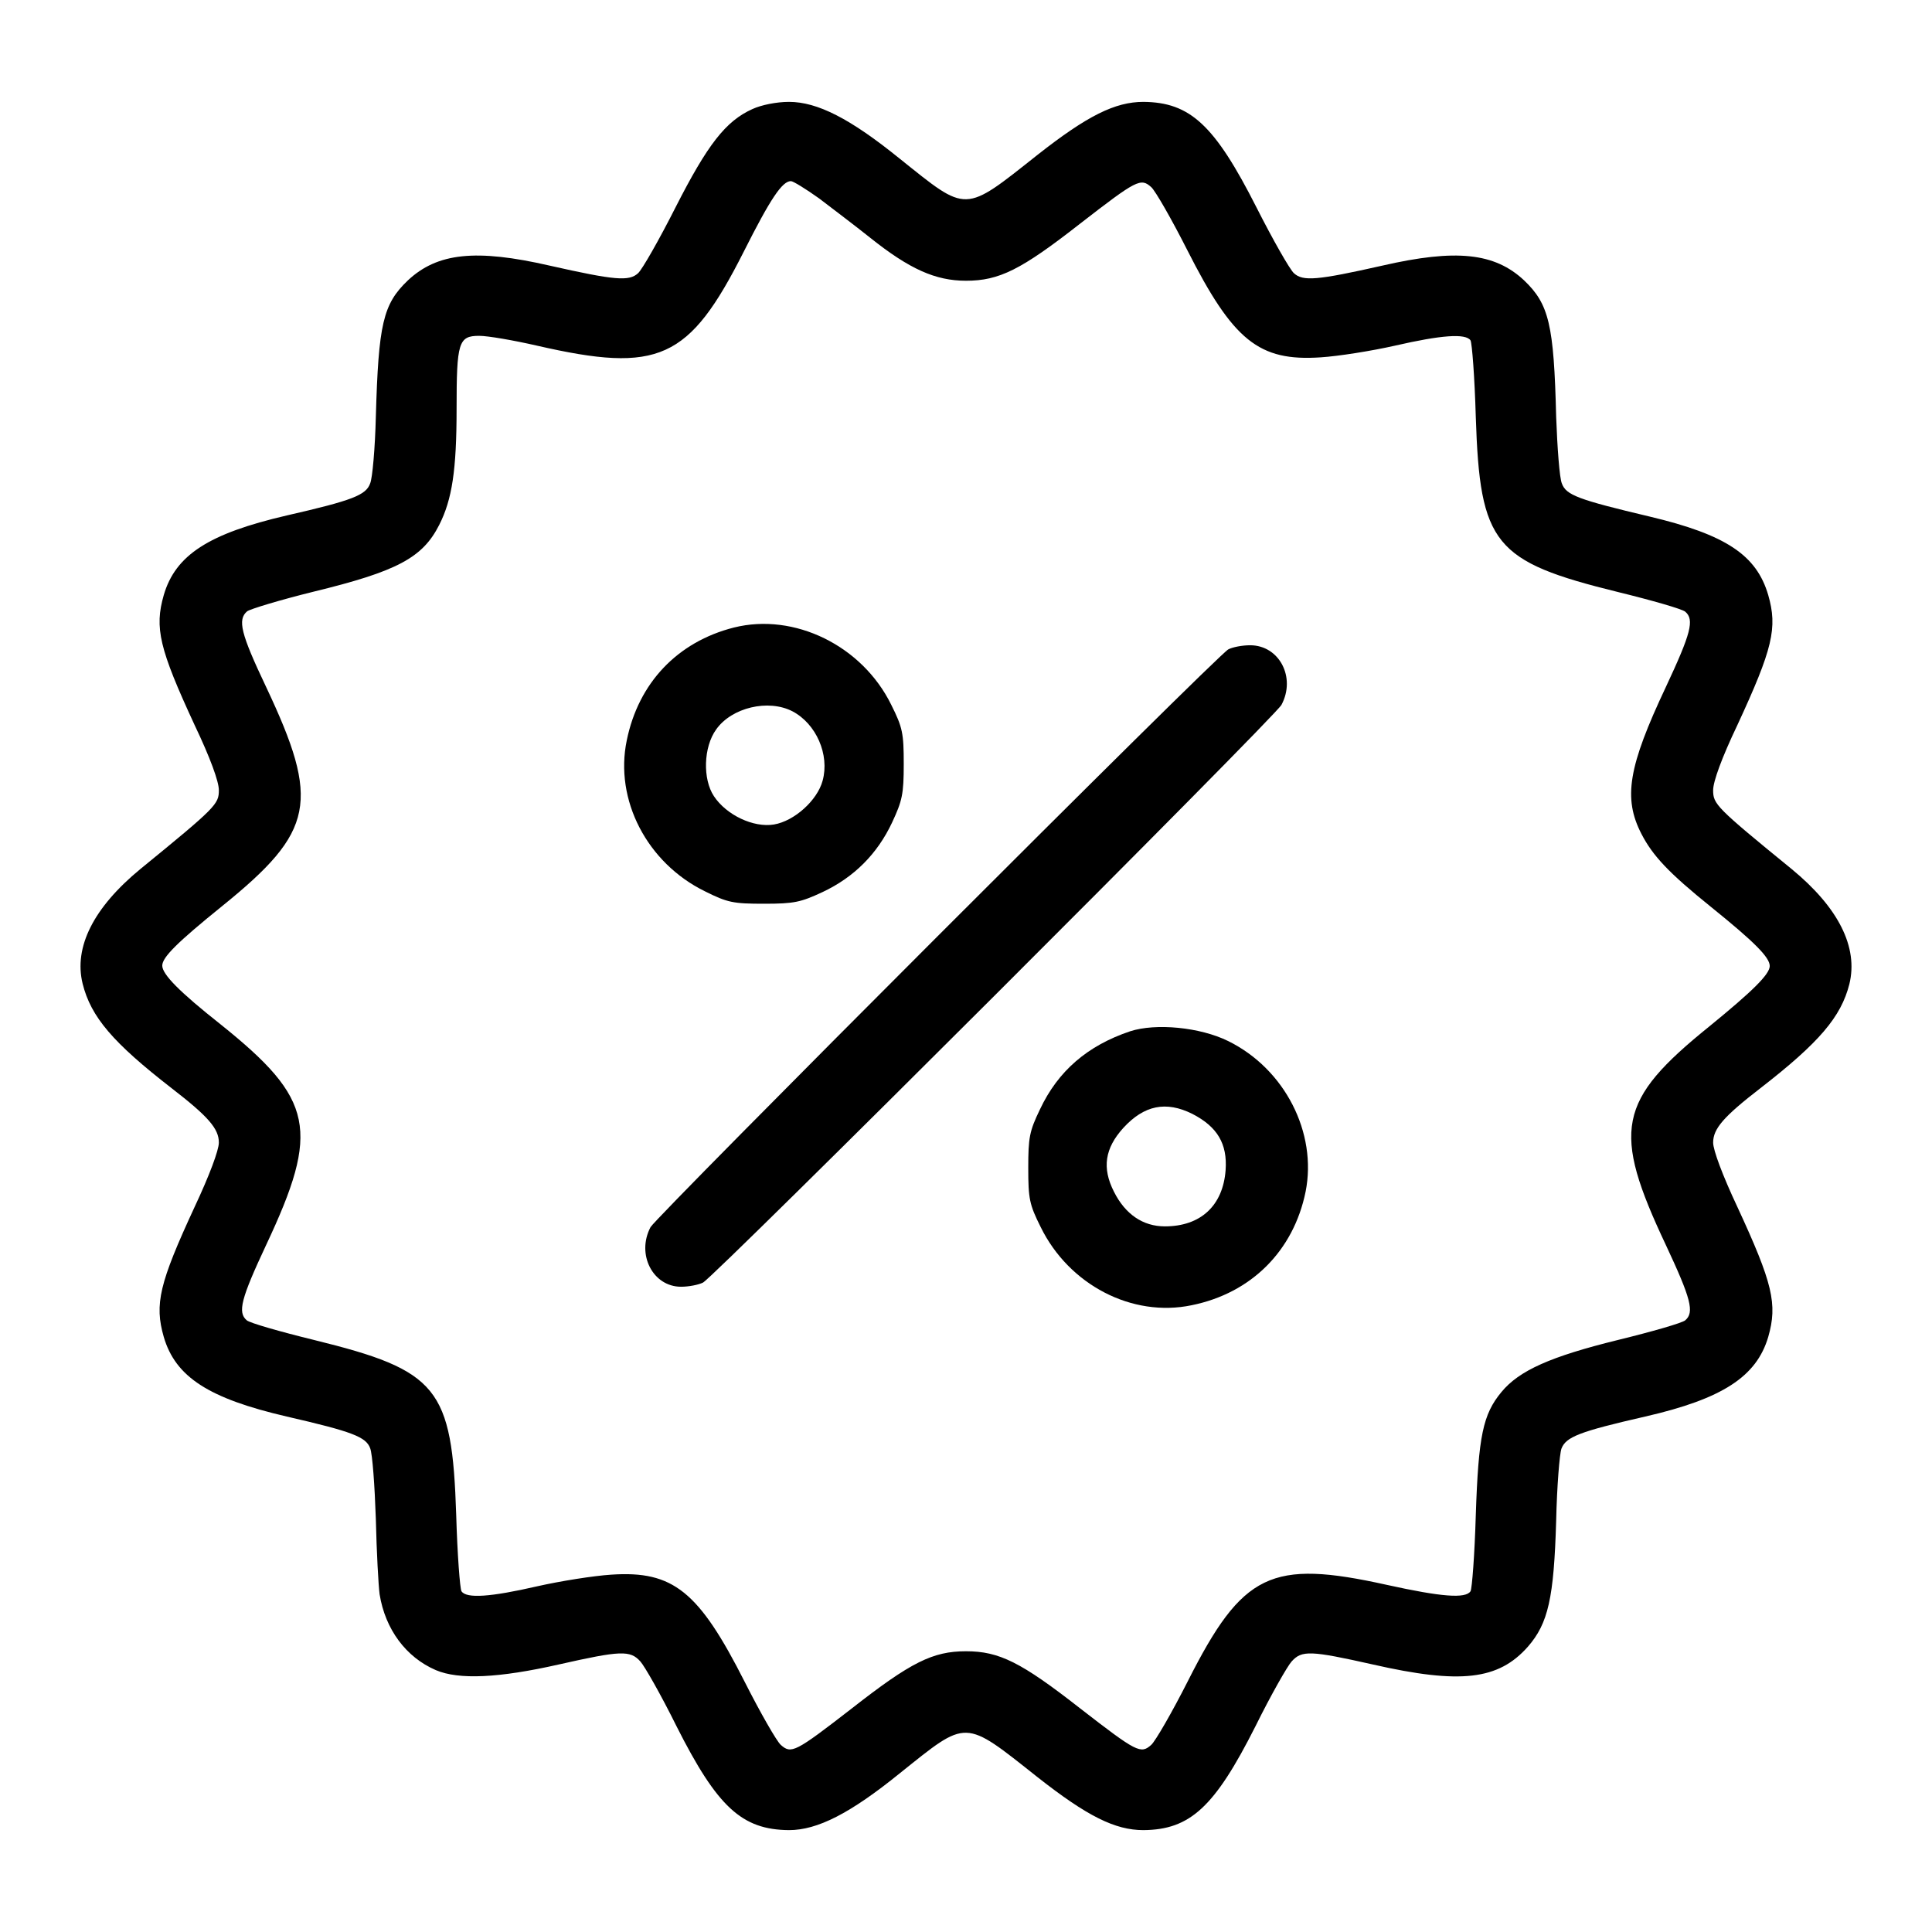 <svg version="1.0" xmlns="http://www.w3.org/2000/svg" width="512pt" height="512pt" viewBox="0 0 512 512" preserveAspectRatio="xMidYMid meet"><g transform="translate(0,512) scale(0.1,-0.1)" fill="#000" stroke="none"><path d="M1994 4831 c-71 -32 -119 -94 -204 -261 -43 -85 -88 -164 -99 -174 -24 -22 -61 -19 -234 20 -196 45 -298 34 -376 -39 -66 -63 -78 -115 -85 -362 -2 -82 -9 -162 -15 -176 -11 -31 -46 -45 -221 -85 -207 -48 -295 -105 -326 -211 -25 -87 -12 -142 82 -345 41 -86 64 -149 64 -172 0 -37 -7 -45 -208 -209 -124 -102 -177 -207 -153 -304 22 -88 80 -156 236 -277 97 -75 125 -107 125 -144 0 -20 -25 -87 -64 -170 -94 -203 -107 -258 -82 -345 31 -106 119 -163 326 -211 174 -40 210 -54 221 -84 6 -15 12 -99 15 -187 2 -88 7 -178 10 -200 15 -93 70 -167 149 -201 61 -26 167 -21 326 15 164 37 189 38 216 8 11 -12 55 -89 96 -172 108 -214 173 -274 298 -275 75 0 162 44 294 151 180 144 168 145 365 -11 131 -103 205 -140 280 -140 124 1 189 61 297 275 41 83 85 160 96 172 27 30 50 29 215 -8 233 -53 333 -41 411 47 54 62 69 129 75 334 2 91 9 177 14 191 12 31 47 45 222 85 205 47 295 106 326 211 25 87 12 142 -82 345 -39 83 -64 150 -64 170 0 37 28 69 125 144 156 121 214 189 236 276 24 98 -29 203 -153 305 -201 164 -208 172 -208 209 0 23 23 86 64 172 94 203 107 258 82 345 -31 106 -112 160 -314 208 -190 45 -222 57 -233 88 -6 14 -12 94 -15 176 -6 245 -19 299 -85 362 -78 73 -180 84 -376 39 -173 -39 -210 -42 -234 -20 -11 10 -56 89 -99 174 -111 219 -176 279 -300 280 -75 0 -149 -37 -280 -140 -197 -156 -185 -155 -365 -11 -132 107 -219 151 -294 151 -33 0 -73 -8 -97 -19z m177 -237 c34 -26 95 -72 135 -104 104 -83 173 -114 254 -114 88 0 146 29 302 151 151 117 161 122 189 97 11 -10 54 -85 95 -166 122 -241 190 -296 354 -285 47 3 135 17 197 31 122 28 187 33 200 14 4 -7 11 -98 14 -203 11 -338 48 -383 377 -464 90 -22 170 -45 178 -52 25 -21 15 -58 -51 -199 -100 -212 -114 -295 -65 -390 30 -58 72 -103 185 -194 114 -92 155 -133 155 -156 0 -22 -46 -67 -160 -160 -244 -197 -259 -275 -115 -580 66 -141 76 -178 51 -199 -8 -7 -88 -30 -178 -52 -179 -44 -262 -81 -309 -138 -49 -59 -61 -116 -68 -326 -3 -104 -10 -196 -14 -202 -13 -20 -77 -15 -222 17 -307 68 -382 32 -527 -255 -42 -83 -86 -159 -97 -169 -28 -25 -38 -20 -189 97 -156 122 -214 151 -302 151 -88 0 -146 -29 -302 -151 -151 -117 -161 -122 -189 -97 -11 10 -54 85 -95 166 -122 241 -190 296 -354 285 -47 -3 -135 -17 -197 -31 -122 -28 -187 -33 -200 -13 -4 6 -11 98 -14 202 -11 338 -48 383 -377 464 -90 22 -170 45 -178 52 -25 21 -15 58 51 199 144 306 127 387 -120 585 -110 87 -155 133 -155 156 0 22 39 61 159 158 245 198 260 276 116 581 -67 141 -76 178 -50 200 8 6 87 30 176 52 222 54 289 90 333 177 34 67 46 145 46 307 0 177 5 194 60 194 23 0 92 -12 153 -26 323 -74 403 -38 548 249 71 141 102 187 125 187 6 0 40 -21 75 -46z"/><path d="M1945 3457 c-150 -38 -253 -147 -284 -299 -33 -158 54 -325 207 -400 60 -30 75 -33 157 -33 80 0 97 4 155 31 83 39 145 101 184 184 27 58 31 75 31 155 0 82 -3 97 -33 157 -77 157 -257 245 -417 205z m155 -222 c63 -33 99 -115 80 -184 -14 -52 -75 -107 -129 -116 -54 -9 -126 25 -159 75 -30 45 -28 130 6 177 41 58 138 81 202 48z"/><path d="M3255 3399 c-31 -17 -1514 -1501 -1531 -1531 -38 -72 6 -158 81 -158 20 0 46 5 58 11 31 16 1515 1498 1533 1531 39 73 -6 158 -83 158 -21 0 -47 -5 -58 -11z"/><path d="M2995 2387 c-113 -38 -191 -105 -239 -207 -28 -58 -31 -75 -31 -155 0 -82 3 -97 33 -157 75 -153 242 -240 400 -207 158 32 270 144 302 301 31 156 -55 325 -205 399 -75 37 -192 48 -260 26z m165 -219 c66 -34 93 -79 88 -149 -7 -94 -66 -149 -161 -149 -58 0 -105 32 -135 92 -32 63 -24 115 25 169 55 60 113 72 183 37z"/></g></svg>